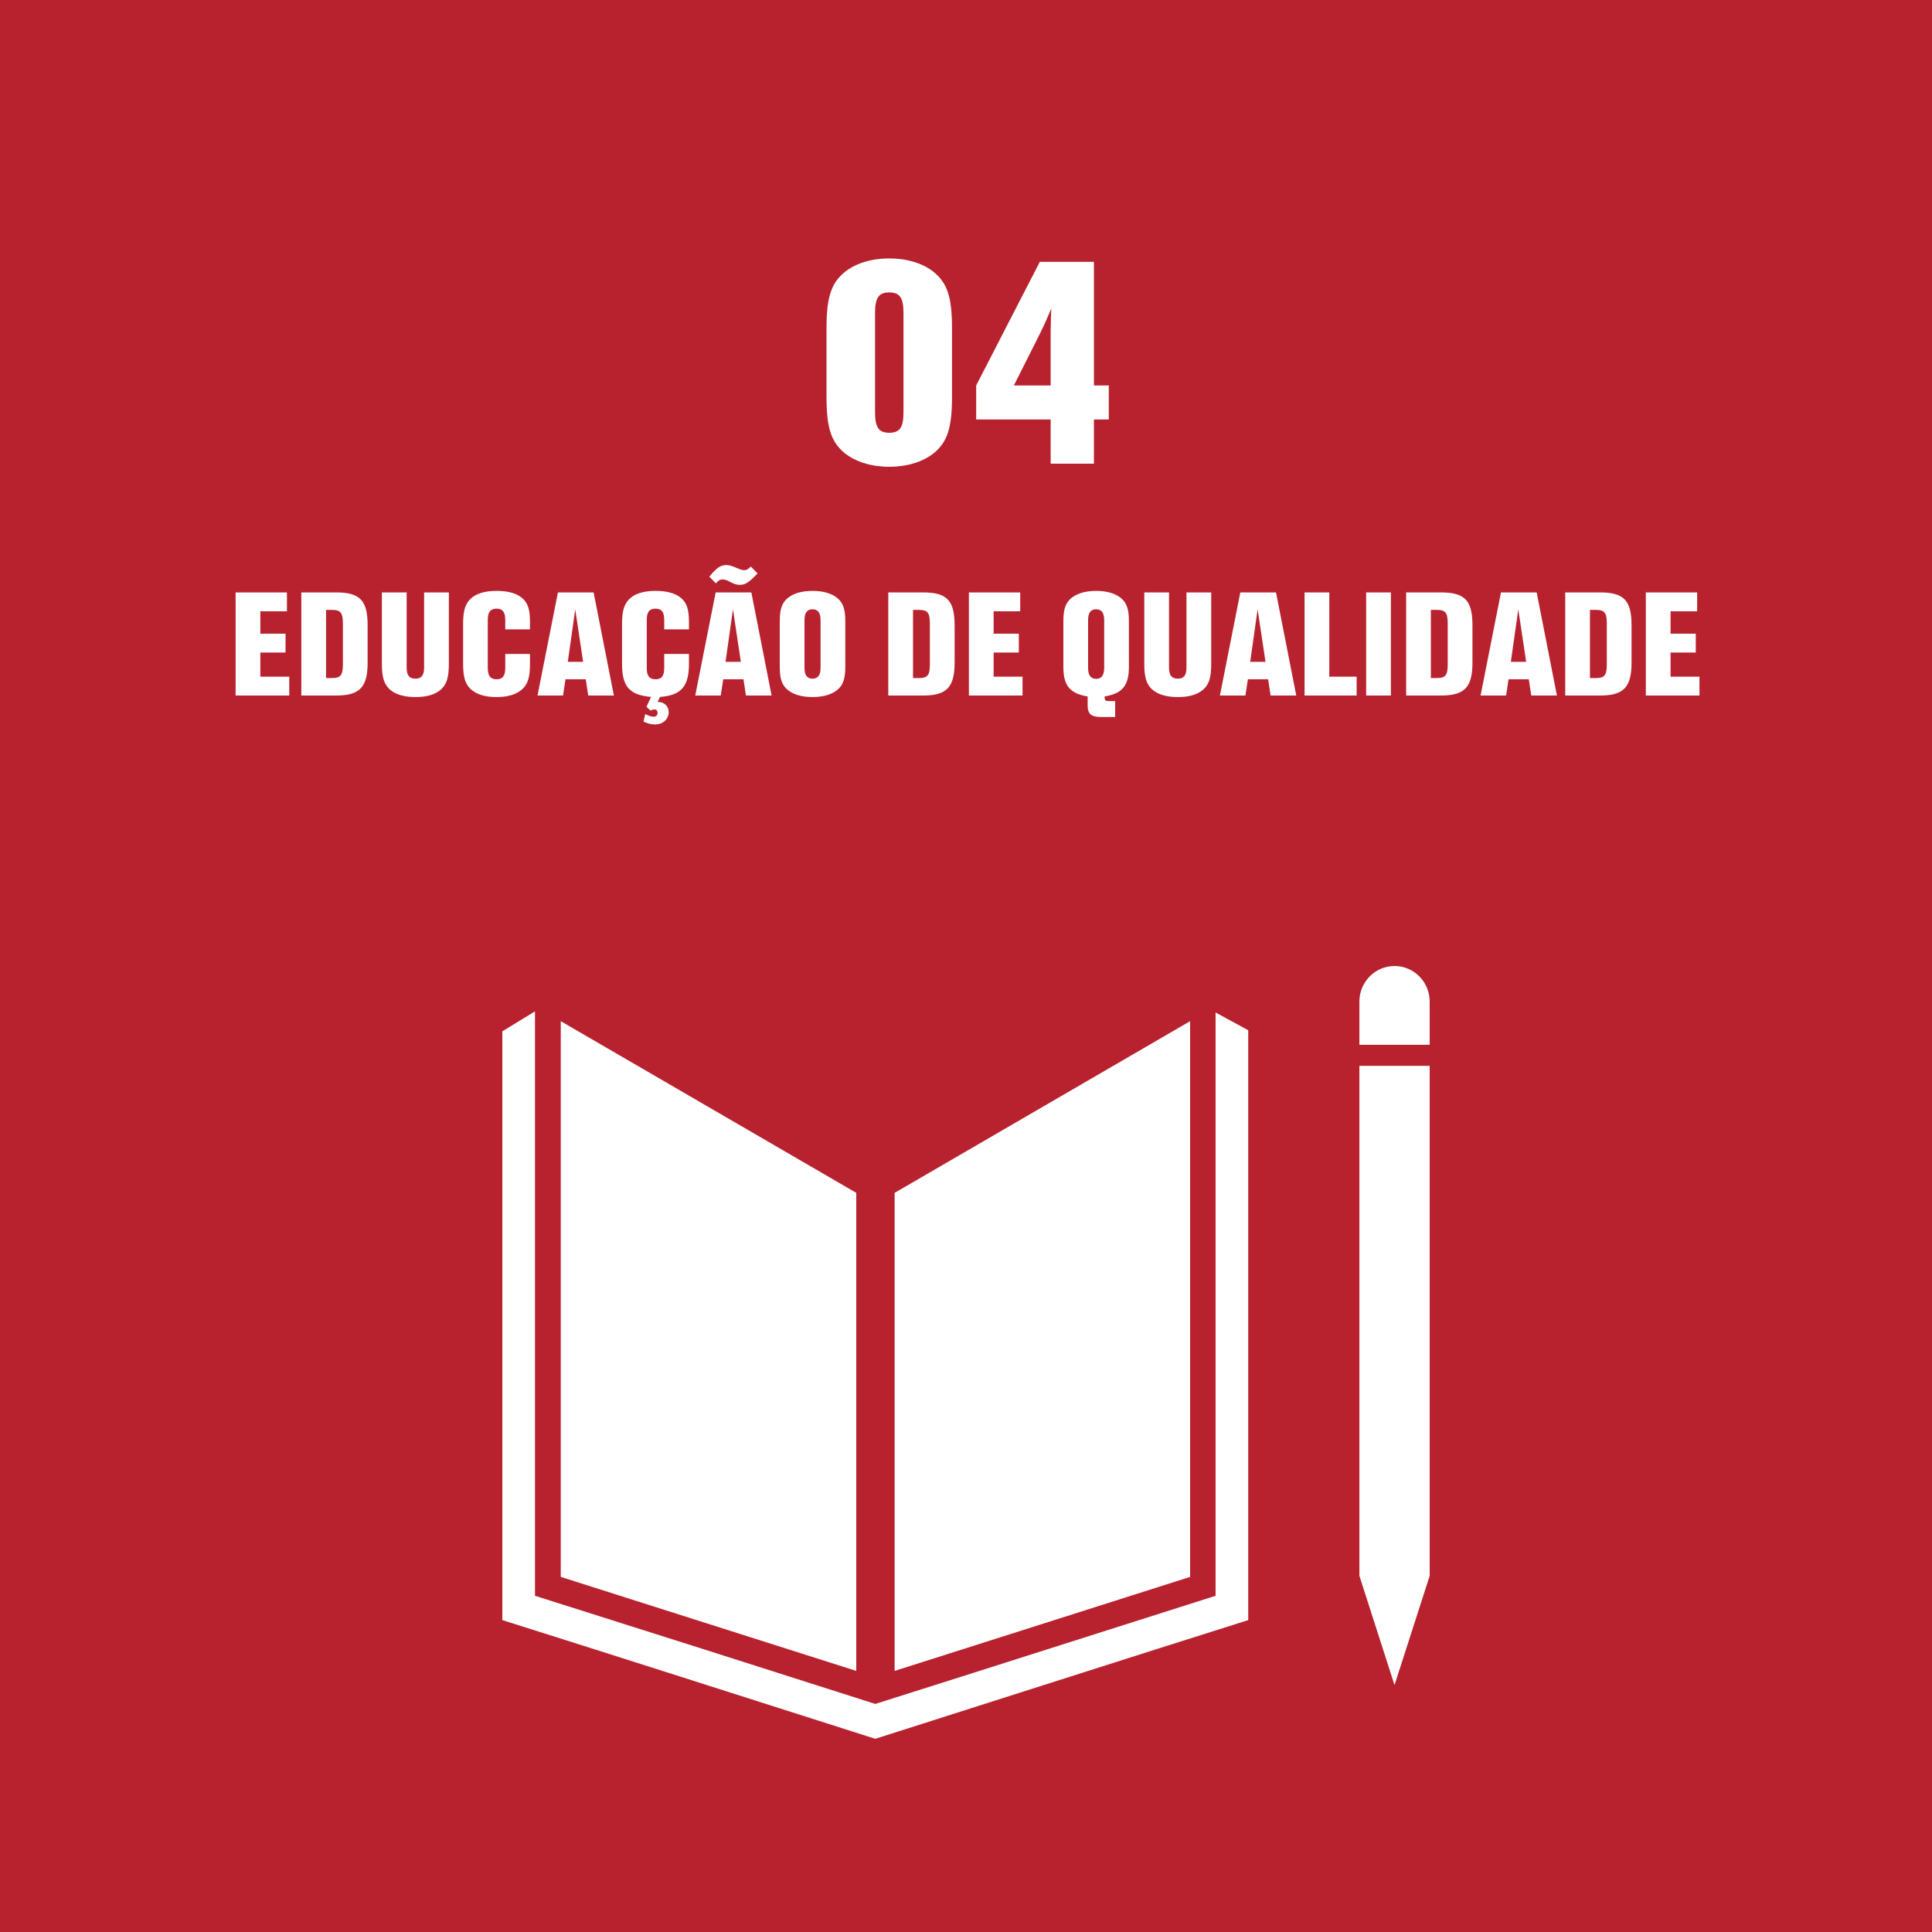 <svg width="50" height="50" viewBox="0 0 50 50" fill="none" xmlns="http://www.w3.org/2000/svg">
<rect width="50" height="50" fill="#B8222E"/>
<path d="M7.426 15.332V15.82H6.738V16.4H7.39V16.888H6.738V17.512H7.486V18H6.098V15.332H7.426ZM7.798 18V15.332H8.702C9.314 15.332 9.514 15.54 9.514 16.18V17.152C9.514 17.784 9.31 18 8.702 18H7.798ZM8.438 17.548H8.598C8.814 17.548 8.874 17.472 8.874 17.196V16.136C8.874 15.86 8.814 15.784 8.598 15.784H8.438V17.548ZM10.976 15.332H11.616V17.18C11.616 17.532 11.563 17.704 11.412 17.844C11.264 17.976 11.043 18.04 10.752 18.04C10.456 18.04 10.236 17.972 10.088 17.844C9.94 17.704 9.883 17.532 9.883 17.18V15.332H10.524V17.276C10.524 17.476 10.591 17.564 10.752 17.564C10.908 17.564 10.976 17.476 10.976 17.276V15.332ZM13.716 16.288H13.076V16.044C13.076 15.84 13.008 15.752 12.852 15.752C12.693 15.752 12.624 15.84 12.624 16.044V17.288C12.624 17.492 12.693 17.58 12.852 17.58C13.008 17.58 13.076 17.492 13.076 17.288V16.924H13.716V17.18C13.716 17.528 13.661 17.704 13.512 17.84C13.364 17.972 13.145 18.04 12.852 18.04C12.556 18.04 12.336 17.972 12.188 17.84C12.04 17.704 11.985 17.528 11.985 17.18V16.152C11.985 15.8 12.04 15.628 12.188 15.488C12.336 15.356 12.556 15.292 12.852 15.292C13.145 15.292 13.364 15.352 13.512 15.476C13.661 15.604 13.716 15.768 13.716 16.1V16.288ZM15.159 17.58H14.635L14.571 18H13.911L14.439 15.332H15.363L15.887 18H15.223L15.159 17.58ZM15.091 17.128L14.887 15.768L14.695 17.128H15.091ZM17.082 18.036L17.018 18.168H17.042C17.19 18.168 17.306 18.28 17.306 18.428C17.306 18.608 17.158 18.748 16.962 18.748C16.85 18.748 16.77 18.728 16.654 18.676L16.698 18.48C16.806 18.532 16.854 18.548 16.914 18.548C16.982 18.548 17.018 18.512 17.018 18.448C17.018 18.396 16.986 18.36 16.934 18.36C16.906 18.36 16.882 18.368 16.834 18.388L16.73 18.292L16.85 18.036C16.29 17.988 16.098 17.768 16.098 17.18V16.152C16.098 15.8 16.154 15.628 16.302 15.488C16.45 15.356 16.67 15.292 16.966 15.292C17.258 15.292 17.478 15.352 17.626 15.476C17.774 15.604 17.83 15.768 17.83 16.1V16.288H17.19V16.044C17.19 15.84 17.122 15.752 16.966 15.752C16.806 15.752 16.738 15.84 16.738 16.044V17.288C16.738 17.492 16.806 17.58 16.966 17.58C17.122 17.58 17.19 17.492 17.19 17.288V16.924H17.83V17.18C17.83 17.764 17.63 17.996 17.082 18.036ZM19.241 17.58H18.717L18.653 18H17.993L18.521 15.332H19.445L19.969 18H19.305L19.241 17.58ZM19.173 17.128L18.969 15.768L18.777 17.128H19.173ZM19.433 14.664L19.605 14.84C19.381 15.076 19.289 15.136 19.141 15.136C19.061 15.136 19.001 15.116 18.825 15.024C18.785 15.008 18.745 14.996 18.705 14.996C18.637 14.996 18.593 15.02 18.525 15.096L18.357 14.924C18.553 14.688 18.649 14.624 18.801 14.624C18.873 14.624 18.917 14.636 19.117 14.72C19.181 14.748 19.221 14.756 19.265 14.756C19.317 14.756 19.353 14.736 19.433 14.664ZM21.876 16.076V17.256C21.876 17.54 21.828 17.7 21.708 17.82C21.564 17.964 21.324 18.04 21.028 18.04C20.732 18.04 20.492 17.964 20.348 17.82C20.228 17.7 20.18 17.54 20.18 17.256V16.076C20.18 15.792 20.228 15.632 20.348 15.512C20.492 15.368 20.732 15.292 21.028 15.292C21.324 15.292 21.564 15.368 21.708 15.512C21.828 15.632 21.876 15.792 21.876 16.076ZM20.82 16.048V17.284C20.82 17.472 20.888 17.564 21.028 17.564C21.168 17.564 21.236 17.472 21.236 17.284V16.048C21.236 15.86 21.168 15.768 21.028 15.768C20.888 15.768 20.82 15.86 20.82 16.048ZM22.989 18V15.332H23.893C24.505 15.332 24.705 15.54 24.705 16.18V17.152C24.705 17.784 24.501 18 23.893 18H22.989ZM23.629 17.548H23.789C24.005 17.548 24.065 17.472 24.065 17.196V16.136C24.065 15.86 24.005 15.784 23.789 15.784H23.629V17.548ZM26.403 15.332V15.82H25.715V16.4H26.367V16.888H25.715V17.512H26.463V18H25.075V15.332H26.403ZM28.588 18.024V18.044C28.588 18.124 28.608 18.144 28.696 18.144H28.86V18.556H28.512C28.236 18.556 28.148 18.48 28.148 18.252V18.024C27.688 17.948 27.52 17.744 27.52 17.26V16.076C27.52 15.792 27.568 15.632 27.688 15.512C27.836 15.368 28.072 15.292 28.368 15.292C28.664 15.292 28.904 15.368 29.048 15.512C29.168 15.632 29.216 15.792 29.216 16.076V17.26C29.216 17.744 29.048 17.948 28.588 18.024ZM28.16 16.048V17.284C28.16 17.476 28.228 17.568 28.368 17.568C28.508 17.568 28.576 17.476 28.576 17.284V16.048C28.576 15.86 28.508 15.768 28.368 15.768C28.228 15.768 28.16 15.86 28.16 16.048ZM30.706 15.332H31.346V17.18C31.346 17.532 31.294 17.704 31.142 17.844C30.994 17.976 30.774 18.04 30.482 18.04C30.186 18.04 29.966 17.972 29.818 17.844C29.67 17.704 29.614 17.532 29.614 17.18V15.332H30.254V17.276C30.254 17.476 30.322 17.564 30.482 17.564C30.638 17.564 30.706 17.476 30.706 17.276V15.332ZM32.819 17.58H32.295L32.231 18H31.571L32.099 15.332H33.023L33.547 18H32.883L32.819 17.58ZM32.751 17.128L32.547 15.768L32.355 17.128H32.751ZM34.402 15.332V17.512H35.11V18H33.762V15.332H34.402ZM35.996 15.332V18H35.356V15.332H35.996ZM36.391 18V15.332H37.295C37.907 15.332 38.107 15.54 38.107 16.18V17.152C38.107 17.784 37.903 18 37.295 18H36.391ZM37.031 17.548H37.191C37.407 17.548 37.467 17.472 37.467 17.196V16.136C37.467 15.86 37.407 15.784 37.191 15.784H37.031V17.548ZM39.565 17.58H39.041L38.977 18H38.317L38.845 15.332H39.769L40.293 18H39.629L39.565 17.58ZM39.497 17.128L39.293 15.768L39.101 17.128H39.497ZM40.508 18V15.332H41.413C42.025 15.332 42.224 15.54 42.224 16.18V17.152C42.224 17.784 42.02 18 41.413 18H40.508ZM41.148 17.548H41.309C41.525 17.548 41.584 17.472 41.584 17.196V16.136C41.584 15.86 41.525 15.784 41.309 15.784H41.148V17.548ZM43.922 15.332V15.82H43.234V16.4H43.886V16.888H43.234V17.512H43.982V18H42.594V15.332H43.922Z" fill="white"/>
<path d="M24.638 8.496V10.272C24.638 11.072 24.518 11.44 24.166 11.728C23.886 11.952 23.478 12.08 23.014 12.08C22.55 12.08 22.142 11.952 21.862 11.728C21.51 11.44 21.39 11.072 21.39 10.272V8.496C21.39 7.696 21.51 7.328 21.862 7.04C22.142 6.816 22.55 6.688 23.014 6.688C23.478 6.688 23.886 6.816 24.166 7.04C24.518 7.328 24.638 7.696 24.638 8.496ZM22.646 8.104V10.664C22.646 11.064 22.742 11.2 23.014 11.2C23.286 11.2 23.382 11.064 23.382 10.664V8.104C23.382 7.704 23.286 7.568 23.014 7.568C22.742 7.568 22.646 7.704 22.646 8.104ZM27.191 10.856H25.263V9.976L26.911 6.776H28.311V9.976H28.695V10.856H28.311V12H27.191V10.856ZM27.191 9.976V8.96V8.544C27.199 8.16 27.199 8.152 27.207 7.984C27.015 8.432 27.031 8.4 26.791 8.88L26.239 9.976H27.191Z" fill="white"/>
<path fill-rule="evenodd" clip-rule="evenodd" d="M23.153 30.871L30.8 26.428V40.81L23.153 43.243V30.871ZM36.09 25C36.592 25 37 25.413 37 25.921V27.039H35.181V25.921C35.181 25.413 35.589 25 36.09 25ZM37 27.584V40.782L36.09 43.61L35.181 40.782V27.584H37ZM31.459 26.212V41.299C28.527 42.229 25.594 43.168 22.652 44.098C19.719 43.159 16.787 42.229 13.845 41.299V26.174L13 26.691V41.928C16.22 42.943 19.432 43.976 22.652 45C25.872 43.976 29.084 42.943 32.304 41.928V26.663L31.459 26.203V26.212ZM22.16 30.871L14.513 26.428V40.81L22.16 43.243V30.871Z" fill="white"/>
</svg>
